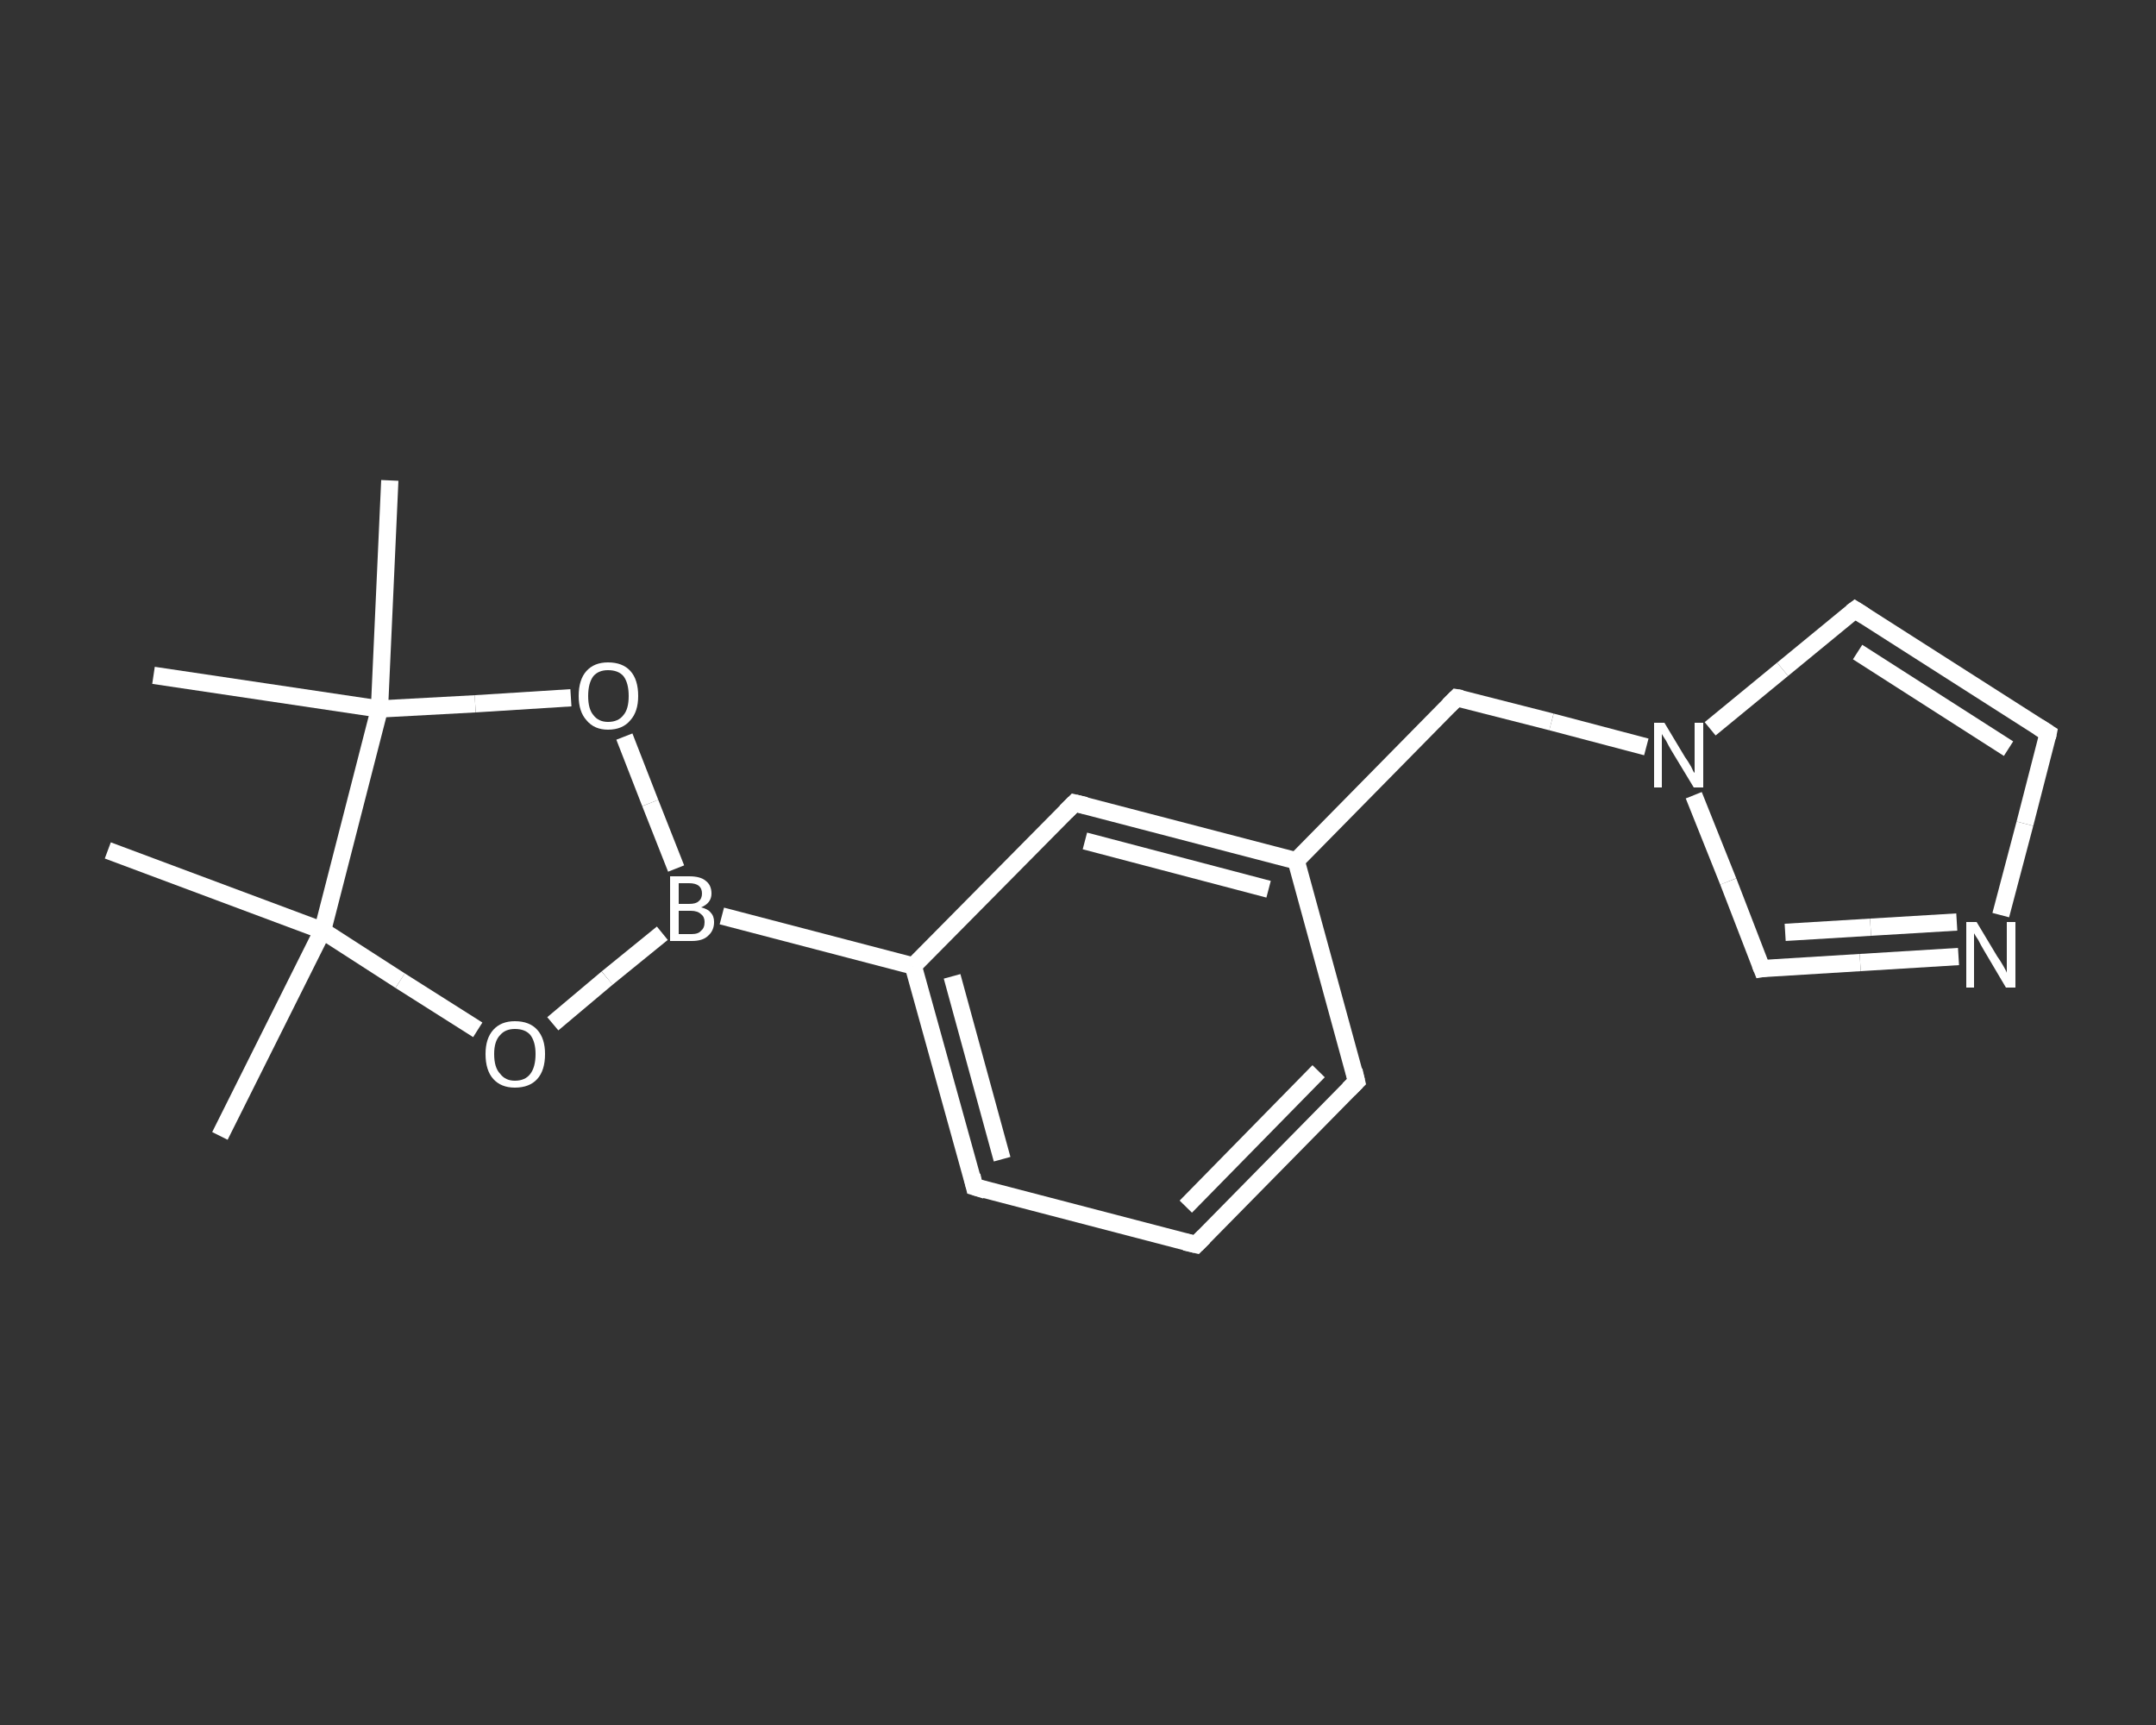 <?xml version='1.0' encoding='iso-8859-1'?>
<svg version='1.1' baseProfile='full'
              xmlns='http://www.w3.org/2000/svg'
                      xmlns:rdkit='http://www.rdkit.org/xml'
                      xmlns:xlink='http://www.w3.org/1999/xlink'
                  xml:space='preserve'
width='250px' height='200px' viewBox='0 0 250 200'>
<rect x="0" y="0" width="250" height="200" fill="#333333" stroke="none"/>
<!-- END OF HEADER -->
<rect style='opacity:1.0;fill:transparent;stroke:none' width='250.0' height='200.0' x='0.0' y='0.0'> </rect>
<path class='bond-0 atom-0 atom-1' d='M 25.5,131.7 L 37.4,107.9' style='fill:none;fill-rule:evenodd;stroke:#FFFFFF;stroke-width:2.0px;stroke-linecap:butt;stroke-linejoin:miter;stroke-opacity:1' />
<path class='bond-1 atom-1 atom-2' d='M 37.4,107.9 L 12.5,98.6' style='fill:none;fill-rule:evenodd;stroke:#FFFFFF;stroke-width:2.0px;stroke-linecap:butt;stroke-linejoin:miter;stroke-opacity:1' />
<path class='bond-2 atom-1 atom-3' d='M 37.4,107.9 L 46.4,113.7' style='fill:none;fill-rule:evenodd;stroke:#FFFFFF;stroke-width:2.0px;stroke-linecap:butt;stroke-linejoin:miter;stroke-opacity:1' />
<path class='bond-2 atom-1 atom-3' d='M 46.4,113.7 L 55.4,119.4' style='fill:none;fill-rule:evenodd;stroke:#FFFFFF;stroke-width:2.0px;stroke-linecap:butt;stroke-linejoin:miter;stroke-opacity:1' />
<path class='bond-3 atom-3 atom-4' d='M 64.1,118.7 L 70.4,113.4' style='fill:none;fill-rule:evenodd;stroke:#FFFFFF;stroke-width:2.0px;stroke-linecap:butt;stroke-linejoin:miter;stroke-opacity:1' />
<path class='bond-3 atom-3 atom-4' d='M 70.4,113.4 L 76.8,108.2' style='fill:none;fill-rule:evenodd;stroke:#FFFFFF;stroke-width:2.0px;stroke-linecap:butt;stroke-linejoin:miter;stroke-opacity:1' />
<path class='bond-4 atom-4 atom-5' d='M 83.7,106.2 L 105.9,112.0' style='fill:none;fill-rule:evenodd;stroke:#FFFFFF;stroke-width:2.0px;stroke-linecap:butt;stroke-linejoin:miter;stroke-opacity:1' />
<path class='bond-5 atom-5 atom-6' d='M 105.9,112.0 L 113.0,137.6' style='fill:none;fill-rule:evenodd;stroke:#FFFFFF;stroke-width:2.0px;stroke-linecap:butt;stroke-linejoin:miter;stroke-opacity:1' />
<path class='bond-5 atom-5 atom-6' d='M 110.4,113.2 L 116.2,134.4' style='fill:none;fill-rule:evenodd;stroke:#FFFFFF;stroke-width:2.0px;stroke-linecap:butt;stroke-linejoin:miter;stroke-opacity:1' />
<path class='bond-6 atom-6 atom-7' d='M 113.0,137.6 L 138.7,144.3' style='fill:none;fill-rule:evenodd;stroke:#FFFFFF;stroke-width:2.0px;stroke-linecap:butt;stroke-linejoin:miter;stroke-opacity:1' />
<path class='bond-7 atom-7 atom-8' d='M 138.7,144.3 L 157.3,125.4' style='fill:none;fill-rule:evenodd;stroke:#FFFFFF;stroke-width:2.0px;stroke-linecap:butt;stroke-linejoin:miter;stroke-opacity:1' />
<path class='bond-7 atom-7 atom-8' d='M 137.5,139.9 L 152.9,124.2' style='fill:none;fill-rule:evenodd;stroke:#FFFFFF;stroke-width:2.0px;stroke-linecap:butt;stroke-linejoin:miter;stroke-opacity:1' />
<path class='bond-8 atom-8 atom-9' d='M 157.3,125.4 L 150.3,99.8' style='fill:none;fill-rule:evenodd;stroke:#FFFFFF;stroke-width:2.0px;stroke-linecap:butt;stroke-linejoin:miter;stroke-opacity:1' />
<path class='bond-9 atom-9 atom-10' d='M 150.3,99.8 L 168.9,80.9' style='fill:none;fill-rule:evenodd;stroke:#FFFFFF;stroke-width:2.0px;stroke-linecap:butt;stroke-linejoin:miter;stroke-opacity:1' />
<path class='bond-10 atom-10 atom-11' d='M 168.9,80.9 L 179.9,83.7' style='fill:none;fill-rule:evenodd;stroke:#FFFFFF;stroke-width:2.0px;stroke-linecap:butt;stroke-linejoin:miter;stroke-opacity:1' />
<path class='bond-10 atom-10 atom-11' d='M 179.9,83.7 L 190.9,86.6' style='fill:none;fill-rule:evenodd;stroke:#FFFFFF;stroke-width:2.0px;stroke-linecap:butt;stroke-linejoin:miter;stroke-opacity:1' />
<path class='bond-11 atom-11 atom-12' d='M 198.3,84.5 L 206.7,77.6' style='fill:none;fill-rule:evenodd;stroke:#FFFFFF;stroke-width:2.0px;stroke-linecap:butt;stroke-linejoin:miter;stroke-opacity:1' />
<path class='bond-11 atom-11 atom-12' d='M 206.7,77.6 L 215.1,70.7' style='fill:none;fill-rule:evenodd;stroke:#FFFFFF;stroke-width:2.0px;stroke-linecap:butt;stroke-linejoin:miter;stroke-opacity:1' />
<path class='bond-12 atom-12 atom-13' d='M 215.1,70.7 L 237.5,85.0' style='fill:none;fill-rule:evenodd;stroke:#FFFFFF;stroke-width:2.0px;stroke-linecap:butt;stroke-linejoin:miter;stroke-opacity:1' />
<path class='bond-12 atom-12 atom-13' d='M 215.4,75.6 L 232.9,86.8' style='fill:none;fill-rule:evenodd;stroke:#FFFFFF;stroke-width:2.0px;stroke-linecap:butt;stroke-linejoin:miter;stroke-opacity:1' />
<path class='bond-13 atom-13 atom-14' d='M 237.5,85.0 L 234.8,95.5' style='fill:none;fill-rule:evenodd;stroke:#FFFFFF;stroke-width:2.0px;stroke-linecap:butt;stroke-linejoin:miter;stroke-opacity:1' />
<path class='bond-13 atom-13 atom-14' d='M 234.8,95.5 L 232.0,106.1' style='fill:none;fill-rule:evenodd;stroke:#FFFFFF;stroke-width:2.0px;stroke-linecap:butt;stroke-linejoin:miter;stroke-opacity:1' />
<path class='bond-14 atom-14 atom-15' d='M 227.1,110.9 L 215.7,111.6' style='fill:none;fill-rule:evenodd;stroke:#FFFFFF;stroke-width:2.0px;stroke-linecap:butt;stroke-linejoin:miter;stroke-opacity:1' />
<path class='bond-14 atom-14 atom-15' d='M 215.7,111.6 L 204.3,112.3' style='fill:none;fill-rule:evenodd;stroke:#FFFFFF;stroke-width:2.0px;stroke-linecap:butt;stroke-linejoin:miter;stroke-opacity:1' />
<path class='bond-14 atom-14 atom-15' d='M 226.9,106.9 L 216.9,107.5' style='fill:none;fill-rule:evenodd;stroke:#FFFFFF;stroke-width:2.0px;stroke-linecap:butt;stroke-linejoin:miter;stroke-opacity:1' />
<path class='bond-14 atom-14 atom-15' d='M 216.9,107.5 L 207.0,108.1' style='fill:none;fill-rule:evenodd;stroke:#FFFFFF;stroke-width:2.0px;stroke-linecap:butt;stroke-linejoin:miter;stroke-opacity:1' />
<path class='bond-15 atom-9 atom-16' d='M 150.3,99.8 L 124.6,93.1' style='fill:none;fill-rule:evenodd;stroke:#FFFFFF;stroke-width:2.0px;stroke-linecap:butt;stroke-linejoin:miter;stroke-opacity:1' />
<path class='bond-15 atom-9 atom-16' d='M 147.1,103.1 L 125.8,97.5' style='fill:none;fill-rule:evenodd;stroke:#FFFFFF;stroke-width:2.0px;stroke-linecap:butt;stroke-linejoin:miter;stroke-opacity:1' />
<path class='bond-16 atom-4 atom-17' d='M 78.4,100.7 L 75.4,93.1' style='fill:none;fill-rule:evenodd;stroke:#FFFFFF;stroke-width:2.0px;stroke-linecap:butt;stroke-linejoin:miter;stroke-opacity:1' />
<path class='bond-16 atom-4 atom-17' d='M 75.4,93.1 L 72.4,85.4' style='fill:none;fill-rule:evenodd;stroke:#FFFFFF;stroke-width:2.0px;stroke-linecap:butt;stroke-linejoin:miter;stroke-opacity:1' />
<path class='bond-17 atom-17 atom-18' d='M 66.2,80.9 L 55.1,81.6' style='fill:none;fill-rule:evenodd;stroke:#FFFFFF;stroke-width:2.0px;stroke-linecap:butt;stroke-linejoin:miter;stroke-opacity:1' />
<path class='bond-17 atom-17 atom-18' d='M 55.1,81.6 L 44.0,82.2' style='fill:none;fill-rule:evenodd;stroke:#FFFFFF;stroke-width:2.0px;stroke-linecap:butt;stroke-linejoin:miter;stroke-opacity:1' />
<path class='bond-18 atom-18 atom-19' d='M 44.0,82.2 L 17.8,78.3' style='fill:none;fill-rule:evenodd;stroke:#FFFFFF;stroke-width:2.0px;stroke-linecap:butt;stroke-linejoin:miter;stroke-opacity:1' />
<path class='bond-19 atom-18 atom-20' d='M 44.0,82.2 L 45.2,55.7' style='fill:none;fill-rule:evenodd;stroke:#FFFFFF;stroke-width:2.0px;stroke-linecap:butt;stroke-linejoin:miter;stroke-opacity:1' />
<path class='bond-20 atom-18 atom-1' d='M 44.0,82.2 L 37.4,107.9' style='fill:none;fill-rule:evenodd;stroke:#FFFFFF;stroke-width:2.0px;stroke-linecap:butt;stroke-linejoin:miter;stroke-opacity:1' />
<path class='bond-21 atom-16 atom-5' d='M 124.6,93.1 L 105.9,112.0' style='fill:none;fill-rule:evenodd;stroke:#FFFFFF;stroke-width:2.0px;stroke-linecap:butt;stroke-linejoin:miter;stroke-opacity:1' />
<path class='bond-22 atom-15 atom-11' d='M 204.3,112.3 L 200.4,102.2' style='fill:none;fill-rule:evenodd;stroke:#FFFFFF;stroke-width:2.0px;stroke-linecap:butt;stroke-linejoin:miter;stroke-opacity:1' />
<path class='bond-22 atom-15 atom-11' d='M 200.4,102.2 L 196.4,92.2' style='fill:none;fill-rule:evenodd;stroke:#FFFFFF;stroke-width:2.0px;stroke-linecap:butt;stroke-linejoin:miter;stroke-opacity:1' />
<path d='M 112.7,136.3 L 113.0,137.6 L 114.3,138.0' style='fill:none;stroke:#FFFFFF;stroke-width:2.0px;stroke-linecap:butt;stroke-linejoin:miter;stroke-opacity:1;' />
<path d='M 137.4,144.0 L 138.7,144.3 L 139.6,143.4' style='fill:none;stroke:#FFFFFF;stroke-width:2.0px;stroke-linecap:butt;stroke-linejoin:miter;stroke-opacity:1;' />
<path d='M 156.4,126.3 L 157.3,125.4 L 157.0,124.1' style='fill:none;stroke:#FFFFFF;stroke-width:2.0px;stroke-linecap:butt;stroke-linejoin:miter;stroke-opacity:1;' />
<path d='M 168.0,81.8 L 168.9,80.9 L 169.5,81.0' style='fill:none;stroke:#FFFFFF;stroke-width:2.0px;stroke-linecap:butt;stroke-linejoin:miter;stroke-opacity:1;' />
<path d='M 214.7,71.0 L 215.1,70.7 L 216.2,71.4' style='fill:none;stroke:#FFFFFF;stroke-width:2.0px;stroke-linecap:butt;stroke-linejoin:miter;stroke-opacity:1;' />
<path d='M 236.4,84.3 L 237.5,85.0 L 237.4,85.5' style='fill:none;stroke:#FFFFFF;stroke-width:2.0px;stroke-linecap:butt;stroke-linejoin:miter;stroke-opacity:1;' />
<path d='M 204.9,112.2 L 204.3,112.3 L 204.1,111.8' style='fill:none;stroke:#FFFFFF;stroke-width:2.0px;stroke-linecap:butt;stroke-linejoin:miter;stroke-opacity:1;' />
<path d='M 125.9,93.4 L 124.6,93.1 L 123.6,94.1' style='fill:none;stroke:#FFFFFF;stroke-width:2.0px;stroke-linecap:butt;stroke-linejoin:miter;stroke-opacity:1;' />
<path class='atom-3' d='M 56.3 122.2
Q 56.3 120.4, 57.2 119.4
Q 58.1 118.4, 59.7 118.4
Q 61.4 118.4, 62.3 119.4
Q 63.2 120.4, 63.2 122.2
Q 63.2 124.1, 62.3 125.1
Q 61.4 126.1, 59.7 126.1
Q 58.1 126.1, 57.2 125.1
Q 56.3 124.1, 56.3 122.2
M 59.7 125.3
Q 60.9 125.3, 61.5 124.5
Q 62.1 123.7, 62.1 122.2
Q 62.1 120.8, 61.5 120.0
Q 60.9 119.3, 59.7 119.3
Q 58.6 119.3, 58.0 120.0
Q 57.3 120.7, 57.3 122.2
Q 57.3 123.8, 58.0 124.5
Q 58.6 125.3, 59.7 125.3
' fill='#FFFFFF'/>
<path class='atom-4' d='M 81.3 105.2
Q 82.1 105.4, 82.4 105.8
Q 82.8 106.2, 82.8 106.9
Q 82.8 107.9, 82.1 108.5
Q 81.5 109.1, 80.2 109.1
L 77.7 109.1
L 77.7 101.6
L 79.9 101.6
Q 81.2 101.6, 81.8 102.1
Q 82.5 102.6, 82.5 103.6
Q 82.5 104.7, 81.3 105.2
M 78.7 102.4
L 78.7 104.8
L 79.9 104.8
Q 80.7 104.8, 81.0 104.5
Q 81.4 104.2, 81.4 103.6
Q 81.4 102.4, 79.9 102.4
L 78.7 102.4
M 80.2 108.3
Q 81.0 108.3, 81.3 107.9
Q 81.7 107.6, 81.7 106.9
Q 81.7 106.3, 81.3 106.0
Q 80.9 105.6, 80.1 105.6
L 78.7 105.6
L 78.7 108.3
L 80.2 108.3
' fill='#FFFFFF'/>
<path class='atom-11' d='M 193.0 83.8
L 195.4 87.8
Q 195.7 88.2, 196.1 88.9
Q 196.4 89.6, 196.5 89.6
L 196.5 83.8
L 197.5 83.8
L 197.5 91.3
L 196.4 91.3
L 193.8 87.0
Q 193.5 86.5, 193.2 85.9
Q 192.8 85.3, 192.7 85.1
L 192.7 91.3
L 191.8 91.3
L 191.8 83.8
L 193.0 83.8
' fill='#FFFFFF'/>
<path class='atom-14' d='M 229.2 106.9
L 231.6 110.9
Q 231.9 111.3, 232.3 112.0
Q 232.7 112.7, 232.7 112.8
L 232.7 106.9
L 233.7 106.9
L 233.7 114.5
L 232.6 114.5
L 230.0 110.1
Q 229.7 109.6, 229.4 109.0
Q 229.0 108.4, 228.9 108.2
L 228.9 114.5
L 228.0 114.5
L 228.0 106.9
L 229.2 106.9
' fill='#FFFFFF'/>
<path class='atom-17' d='M 67.1 80.7
Q 67.1 78.8, 68.0 77.8
Q 68.9 76.8, 70.5 76.8
Q 72.2 76.8, 73.1 77.8
Q 74.0 78.8, 74.0 80.7
Q 74.0 82.5, 73.1 83.5
Q 72.2 84.6, 70.5 84.6
Q 68.9 84.6, 68.0 83.5
Q 67.1 82.5, 67.1 80.7
M 70.5 83.7
Q 71.7 83.7, 72.3 82.9
Q 72.9 82.2, 72.9 80.7
Q 72.9 79.2, 72.3 78.4
Q 71.7 77.7, 70.5 77.7
Q 69.4 77.7, 68.8 78.4
Q 68.2 79.2, 68.2 80.7
Q 68.2 82.2, 68.8 82.9
Q 69.4 83.7, 70.5 83.7
' fill='#FFFFFF'/>
</svg>
